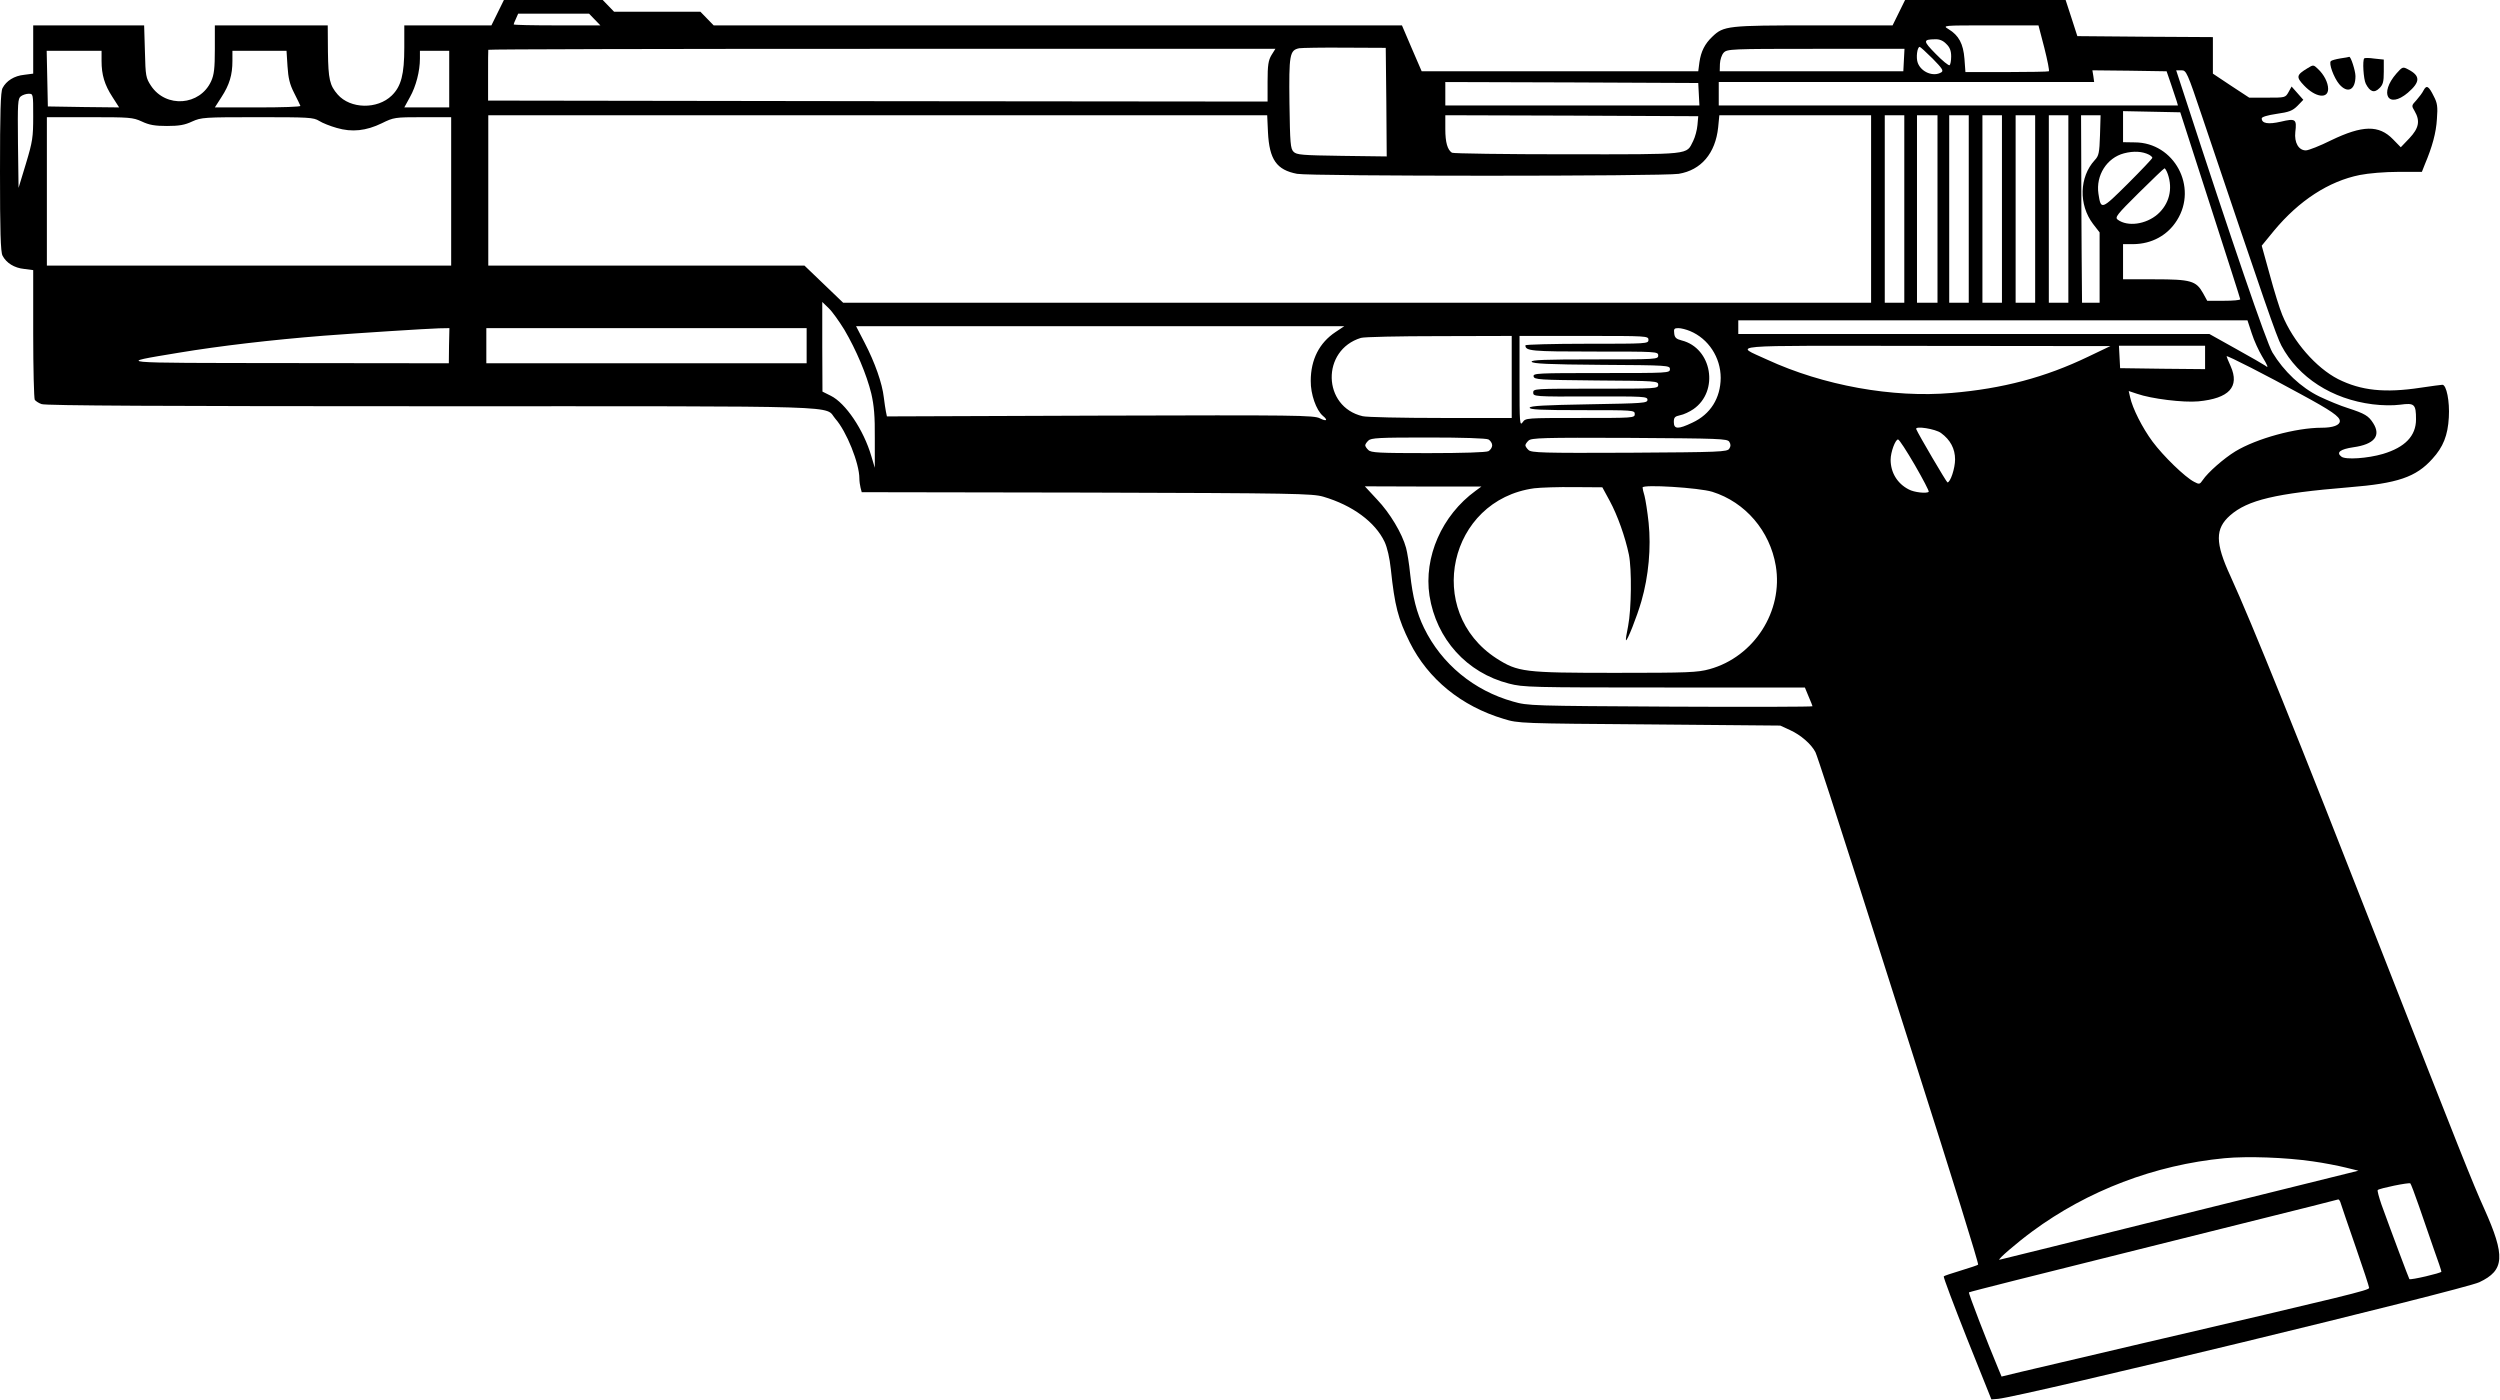  <svg version="1.0" xmlns="http://www.w3.org/2000/svg"
 width="1280pt" height="717pt" viewBox="0 0 1280 717"
 preserveAspectRatio="xMidYMid meet"><g transform="translate(0,717) scale(0.1,-0.1)"
fill="#000000" stroke="none">
<path d="M2548 7105 l-32 -65 -223 0 -223 0 0 -113 c0 -138 -16 -199 -64 -246
-74 -72 -212 -69 -277 5 -41 47 -48 78 -50 218 l-1 136 -289 0 -289 0 0 -122
c0 -98 -4 -131 -19 -164 -57 -125 -231 -139 -308 -23 -26 40 -28 49 -31 175
l-4 134 -284 0 -284 0 0 -124 0 -123 -46 -6 c-51 -5 -92 -31 -111 -68 -10 -18
-13 -127 -13 -429 0 -302 3 -411 13 -429 19 -37 60 -63 111 -68 l46 -6 0 -326
c0 -179 4 -331 8 -338 4 -6 20 -17 35 -22 20 -8 633 -11 2003 -11 2177 0 2001
5 2061 -64 57 -64 123 -228 123 -306 0 -14 3 -35 6 -47 l6 -23 1152 -2 c1064
-3 1156 -5 1211 -21 150 -44 266 -130 314 -231 14 -30 26 -83 32 -140 20 -188
37 -254 97 -375 94 -188 264 -327 482 -392 74 -23 86 -23 745 -28 l670 -6 50
-23 c55 -25 109 -72 130 -113 8 -15 111 -332 230 -705 119 -374 245 -769 280
-879 191 -598 327 -1036 323 -1040 -3 -3 -42 -16 -88 -30 -46 -14 -86 -27 -88
-30 -3 -3 51 -146 119 -318 l125 -312 35 3 c128 13 2383 559 2463 597 130 61
134 134 25 377 -56 123 -126 299 -529 1328 -432 1104 -660 1669 -770 1910 -79
171 -79 243 -2 311 90 79 233 113 608 144 250 20 344 52 428 146 55 60 79 120
84 212 5 82 -12 167 -33 167 -6 0 -56 -7 -111 -15 -184 -28 -305 -15 -423 44
-113 58 -230 192 -286 329 -13 31 -42 124 -64 206 l-41 148 63 77 c128 154
280 253 439 285 45 9 128 16 197 16 l121 0 15 38 c38 90 58 162 62 233 5 63 2
82 -16 116 -26 53 -37 59 -52 31 -6 -13 -23 -35 -37 -51 -25 -27 -26 -28 -9
-56 29 -50 22 -87 -27 -139 l-44 -46 -40 41 c-72 74 -156 72 -316 -5 -58 -29
-117 -52 -130 -52 -37 0 -60 40 -54 94 8 66 2 71 -74 53 -66 -15 -98 -9 -98
17 0 7 28 16 76 23 64 9 82 16 107 41 l30 31 -30 34 -30 34 -16 -29 c-16 -28
-17 -28 -109 -28 l-92 0 -93 61 -93 62 0 93 0 94 -347 2 -347 3 -30 93 -30 92
-411 0 -411 0 -32 -65 -32 -65 -404 0 c-440 0 -461 -2 -519 -58 -38 -36 -58
-75 -66 -131 l-6 -46 -708 0 -708 0 -51 118 -50 117 -1762 0 -1762 0 -34 35
-34 35 -221 0 -221 0 -29 30 -29 30 -253 0 -253 0 -32 -65z m497 -35 l29 -30
-222 0 c-122 0 -222 2 -222 5 0 2 5 16 12 30 l11 25 182 0 181 0 29 -30z
m7422 -145 c16 -64 27 -118 23 -120 -4 -2 -101 -4 -217 -4 l-210 0 -5 68 c-6
77 -29 120 -82 152 -31 19 -31 19 215 19 l246 0 30 -115z m-502 20 c18 -17 25
-35 25 -64 0 -22 -4 -42 -8 -45 -5 -3 -37 23 -71 58 -66 67 -66 74 -3 75 22 1
41 -7 57 -24z m-2867 -298 l2 -278 -230 3 c-204 3 -231 5 -247 21 -16 16 -18
43 -21 248 -3 250 1 272 50 282 13 2 118 4 233 3 l210 -1 3 -278z m2797 223
c49 -50 57 -62 45 -70 -40 -25 -103 0 -121 48 -10 26 -3 82 10 82 3 0 33 -27
66 -60z m-3385 18 c-16 -27 -20 -51 -20 -136 l0 -102 -1996 2 -1995 3 0 128
c0 70 0 129 1 132 0 3 907 5 2015 5 l2015 0 -20 -32z m3238 -25 l-3 -58 -470
0 -470 0 1 38 c1 21 9 46 19 57 18 19 33 20 472 20 l454 0 -3 -57z m-9228 -5
c0 -71 15 -122 56 -185 l34 -53 -182 2 -183 3 -3 143 -3 142 141 0 140 0 0
-52z m952 -27 c4 -61 11 -92 34 -137 16 -32 31 -62 32 -66 2 -5 -96 -8 -217
-8 l-221 0 34 53 c41 63 56 114 56 185 l0 52 139 0 138 0 5 -79z m828 -66 l0
-145 -115 0 -115 0 29 53 c31 55 51 133 51 197 l0 40 75 0 75 0 0 -145z m8816
-27 c12 -36 25 -76 29 -87 l6 -21 -1175 0 -1176 0 0 60 0 60 961 0 961 0 -4
30 -5 30 190 -2 190 -3 23 -67z m161 -171 c320 -950 378 -1118 404 -1167 87
-163 259 -274 467 -300 47 -6 104 -7 141 -2 73 10 81 3 81 -75 0 -85 -56 -143
-169 -177 -78 -23 -192 -31 -213 -14 -28 21 -7 38 61 48 107 15 143 58 102
123 -24 38 -42 49 -131 78 -36 11 -101 38 -145 59 -93 45 -182 129 -240 225
-31 52 -207 566 -453 1323 l-40 122 27 0 c25 0 29 -8 108 -243z m-2579 121 l3
-58 -651 0 -650 0 0 60 0 60 648 -2 647 -3 3 -57z m-8528 -114 c0 -106 -3
-128 -37 -241 l-38 -125 -3 228 c-2 206 -1 230 15 241 9 7 27 13 40 13 23 0
23 -1 23 -116z m11146 -454 c84 -261 154 -478 154 -482 0 -5 -38 -8 -84 -8
l-85 0 -22 40 c-35 62 -62 70 -248 70 l-161 0 0 90 0 90 53 0 c94 1 175 45
223 122 108 171 -14 398 -215 399 l-61 1 0 79 0 80 146 -3 147 -3 153 -475z
m-4824 373 c7 -140 44 -193 149 -213 69 -13 1873 -13 1954 0 115 19 188 105
202 238 l6 62 388 0 389 0 0 -480 0 -480 -2631 0 -2632 0 -99 95 -99 95 -809
0 -810 0 0 385 0 385 1994 0 1994 0 4 -87z m2199 37 c-2 -25 -12 -62 -22 -82
-37 -72 1 -68 -644 -68 -319 0 -585 4 -591 8 -23 15 -34 53 -34 121 l0 71 648
-2 647 -3 -4 -45z m1059 -430 l0 -480 -50 0 -50 0 0 480 0 480 50 0 50 0 0
-480z m170 0 l0 -480 -53 0 -52 0 0 480 0 480 52 0 53 0 0 -480z m160 0 l0
-480 -50 0 -50 0 0 480 0 480 50 0 50 0 0 -480z m170 0 l0 -480 -50 0 -50 0 0
480 0 480 50 0 50 0 0 -480z m170 0 l0 -480 -50 0 -50 0 0 480 0 480 50 0 50
0 0 -480z m170 0 l0 -480 -50 0 -50 0 0 480 0 480 50 0 50 0 0 -480z m162 378
c-3 -91 -6 -106 -27 -128 -79 -86 -83 -228 -9 -326 l34 -44 0 -180 0 -180 -45
0 -45 0 -2 248 c-1 136 -2 352 -2 479 l-1 233 50 0 50 0 -3 -102z m-10026 70
c38 -18 67 -23 129 -23 62 0 91 5 129 23 47 21 60 22 334 22 263 0 287 -1 316
-19 17 -11 58 -27 90 -36 78 -23 151 -15 231 24 61 30 66 31 209 31 l146 0 0
-380 0 -380 -1035 0 -1035 0 0 380 0 380 219 0 c205 0 221 -1 267 -22z m10277
-170 c9 -5 17 -12 17 -16 0 -4 -56 -63 -125 -132 -137 -136 -138 -136 -151
-52 -14 94 43 184 131 207 50 13 94 10 128 -7z m96 -99 c27 -77 7 -154 -52
-206 -60 -52 -153 -65 -204 -28 -16 12 -6 25 107 137 69 68 128 125 132 126 3
1 11 -12 17 -29z m-6776 -797 c61 -104 114 -229 138 -327 14 -61 19 -115 18
-230 l0 -150 -18 60 c-39 134 -132 272 -208 309 l-42 21 -1 229 0 230 33 -32
c19 -18 54 -68 80 -110z m7206 -19 c12 -38 36 -89 52 -116 31 -51 36 -65 17
-49 -7 5 -74 44 -150 86 l-136 76 -1206 0 -1206 0 0 35 0 35 1304 0 1303 0 22
-67z m-4691 7 c-83 -55 -127 -141 -127 -250 -1 -68 28 -150 62 -179 28 -23 19
-30 -15 -13 -30 16 -120 17 -1125 14 l-1092 -4 -5 24 c-3 12 -7 46 -11 74 -8
71 -45 177 -98 279 l-44 85 1250 0 1250 0 -45 -30z m-4539 -70 l-1 -90 -827 1
c-904 1 -881 -1 -556 53 210 35 476 66 740 87 183 14 526 36 593 38 l53 1 -2
-90z m1831 0 l0 -90 -820 0 -820 0 0 90 0 90 820 0 820 0 0 -90z m4523 75 c94
-39 157 -135 157 -240 -1 -103 -52 -186 -145 -229 -73 -35 -95 -34 -95 3 0 24
5 29 32 35 18 3 49 18 68 31 133 92 96 313 -60 352 -28 7 -36 15 -38 36 -3 23
0 27 21 27 14 0 41 -7 60 -15z m-913 -235 l0 -210 -362 0 c-200 0 -380 4 -401
9 -207 48 -213 339 -9 401 15 5 195 9 400 9 l372 1 0 -210z m700 190 c0 -20
-7 -20 -315 -20 -173 0 -315 -4 -315 -8 0 -29 29 -32 352 -32 321 0 328 0 328
-20 0 -20 -7 -20 -326 -20 -256 0 -325 -3 -322 -12 4 -10 86 -14 356 -16 344
-2 352 -3 352 -22 0 -20 -7 -20 -351 -20 -328 0 -350 -1 -347 -17 3 -17 28
-18 321 -21 309 -2 317 -3 317 -22 0 -20 -7 -20 -320 -20 -315 0 -320 0 -320
-20 0 -20 5 -21 293 -20 275 1 292 0 292 -17 0 -17 -19 -18 -299 -23 -227 -4
-300 -8 -304 -17 -3 -10 55 -13 267 -13 264 0 271 0 271 -20 0 -20 -7 -20
-279 -20 -278 0 -280 0 -295 -22 -15 -21 -16 -3 -16 210 l0 232 330 0 c323 0
330 0 330 -20z m2252 -86 c-220 -106 -439 -164 -700 -186 -301 -26 -657 38
-945 171 -168 78 -243 71 813 70 l945 -1 -113 -54z m598 -4 l0 -60 -217 2
-218 3 -3 58 -3 57 221 0 220 0 0 -60z m488 -187 c159 -86 202 -116 202 -139
0 -21 -35 -34 -93 -34 -132 0 -333 -55 -442 -121 -59 -36 -141 -108 -167 -147
-15 -22 -18 -23 -44 -9 -47 24 -158 132 -213 206 -52 70 -103 171 -115 228
l-7 31 42 -14 c74 -26 238 -46 314 -39 158 15 213 74 166 180 -12 26 -21 49
-21 51 0 7 209 -100 378 -193z m-1840 -200 c48 -35 72 -81 72 -135 0 -46 -24
-118 -39 -118 -5 1 -149 246 -160 273 -7 18 99 1 127 -20z m-2317 -33 c10 -6
19 -19 19 -30 0 -11 -9 -24 -19 -30 -12 -6 -129 -10 -310 -10 -250 0 -292 2
-305 16 -9 8 -16 19 -16 24 0 5 7 16 16 24 13 14 55 16 305 16 181 0 298 -4
310 -10z m1233 -12 c8 -13 8 -23 0 -35 -10 -17 -48 -18 -512 -21 -445 -2 -502
0 -516 14 -9 8 -16 19 -16 24 0 5 7 16 16 24 14 14 71 16 516 14 464 -3 502
-4 512 -20z m950 -119 c42 -73 74 -134 71 -137 -10 -10 -75 -3 -102 12 -59 30
-93 87 -93 152 0 39 24 104 38 104 6 0 44 -59 86 -131z m-2249 -132 c-173
-126 -266 -339 -236 -537 35 -222 191 -395 407 -450 73 -19 112 -20 796 -20
l719 0 19 -46 c11 -25 20 -48 20 -50 0 -3 -327 -4 -727 -2 -712 4 -730 4 -806
26 -200 56 -366 192 -456 377 -38 78 -58 158 -71 276 -5 52 -15 112 -21 134
-20 74 -83 179 -148 247 l-63 68 298 -1 299 0 -30 -22z m687 -52 c40 -74 79
-184 98 -275 15 -74 13 -278 -4 -365 -8 -38 -13 -71 -11 -73 6 -6 56 120 79
200 37 128 50 275 37 401 -6 57 -16 119 -21 138 -6 19 -10 38 -10 43 0 17 289
-1 357 -22 169 -53 295 -200 325 -379 39 -232 -111 -466 -339 -529 -61 -17
-109 -19 -483 -19 -468 0 -498 4 -608 74 -372 241 -245 811 193 871 33 4 125
7 204 6 l145 -1 38 -70z m3598 -3381 c58 -8 134 -23 170 -32 l65 -16 -915
-227 c-503 -126 -919 -228 -923 -229 -12 0 88 86 168 145 283 209 628 341 985
375 118 11 312 4 450 -16z m545 -229 c21 -60 55 -159 76 -220 22 -60 39 -112
39 -116 0 -7 -158 -44 -164 -38 -3 4 -88 230 -143 382 -13 38 -22 71 -19 74 9
9 161 40 167 34 3 -3 23 -55 44 -116z m-400 13 c4 -13 38 -113 76 -222 38
-109 69 -204 69 -210 0 -12 -102 -37 -1170 -286 -283 -66 -559 -131 -613 -144
l-99 -24 -17 41 c-55 131 -154 387 -150 390 2 3 369 95 814 206 446 111 869
217 940 235 72 18 133 34 137 35 4 0 10 -9 13 -21z"/>
<path d="M11983 6871 c-24 -4 -46 -10 -49 -14 -12 -11 15 -84 42 -117 43 -51
84 -32 84 40 0 27 -24 102 -32 99 -2 -1 -22 -5 -45 -8z"/>
<path d="M12105 6871 c-10 -9 -4 -107 8 -130 21 -41 43 -49 69 -23 19 18 23
33 23 85 l0 62 -48 5 c-26 4 -50 4 -52 1z"/>
<path d="M11815 6821 c-58 -35 -60 -45 -18 -89 58 -61 123 -70 123 -17 0 32
-21 73 -52 102 -23 22 -24 22 -53 4z"/>
<path d="M12270 6794 c-90 -103 -43 -184 58 -99 65 56 65 87 1 120 -26 14 -29
13 -59 -21z"/>
</g>
</svg>
